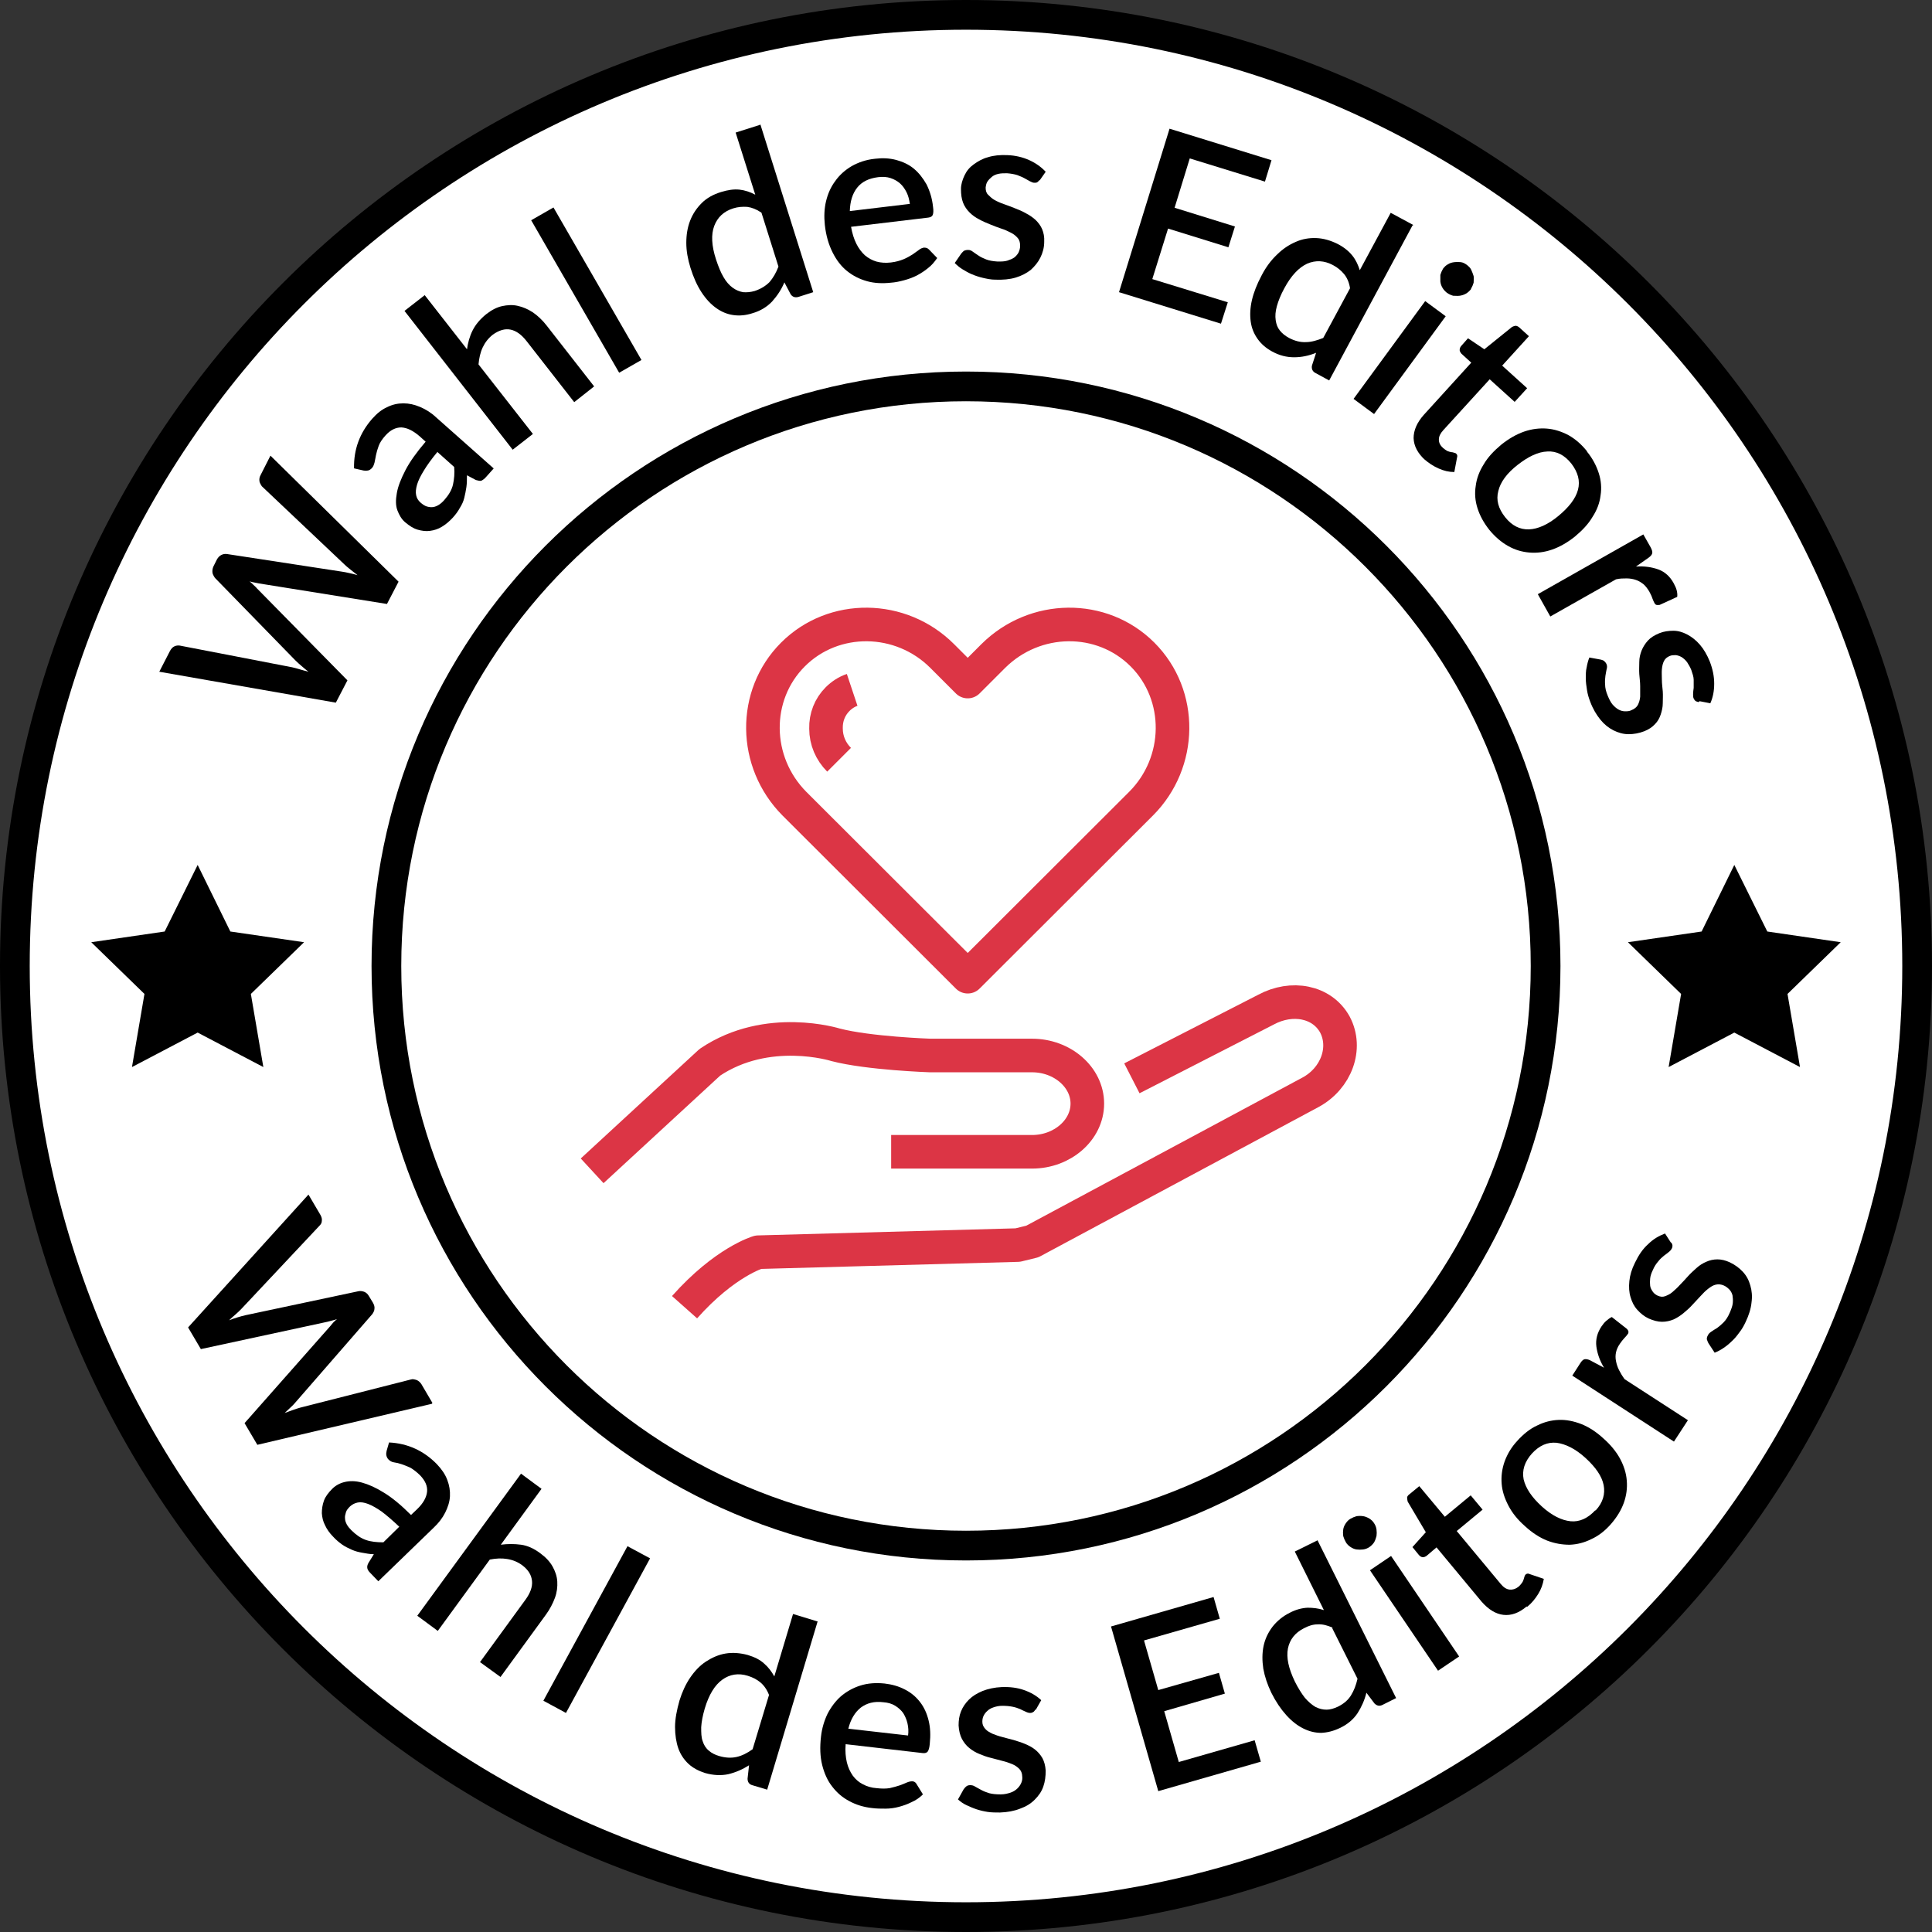 <svg width="65" height="65" viewBox="0 0 65 65" fill="none" xmlns="http://www.w3.org/2000/svg">
<rect x="0" y="0" width="65" height="65" fill="#333333" stroke="none"/>
<g id="Layer_1" clip-path="url(#clip0_3862_95619)">
<path id="Vector" d="M32.5 64.5C50.173 64.5 64.5 50.173 64.5 32.5C64.5 14.827 50.173 0.5 32.5 0.5C14.827 0.5 0.5 14.827 0.5 32.5C0.5 50.173 14.827 64.5 32.5 64.5Z" fill="white" stroke="black" stroke-miterlimit="10"/>
<path id="Vector_2" d="M14.528 47.23L8.658 48.609L8.228 47.88L11.108 44.62C11.108 44.62 11.178 44.539 11.208 44.499C11.248 44.459 11.288 44.419 11.338 44.38C11.278 44.4 11.218 44.419 11.168 44.429C11.118 44.44 11.068 44.459 11.018 44.469L6.758 45.389L6.328 44.66L10.378 40.19L10.778 40.87C10.818 40.94 10.838 41.01 10.828 41.069C10.828 41.139 10.798 41.19 10.748 41.239L8.118 44.039C8.058 44.099 7.998 44.16 7.928 44.219C7.858 44.279 7.778 44.349 7.708 44.419C7.808 44.38 7.898 44.349 7.998 44.319C8.088 44.289 8.178 44.27 8.258 44.249L12.068 43.44C12.128 43.429 12.188 43.44 12.248 43.459C12.308 43.48 12.368 43.529 12.408 43.599L12.548 43.83C12.588 43.9 12.608 43.969 12.598 44.029C12.598 44.09 12.568 44.15 12.528 44.209L9.968 47.15C9.918 47.209 9.858 47.279 9.788 47.34C9.718 47.41 9.648 47.469 9.578 47.539C9.668 47.51 9.758 47.469 9.848 47.44C9.938 47.41 10.018 47.38 10.098 47.359L13.828 46.41C13.888 46.389 13.948 46.41 14.018 46.429C14.088 46.459 14.138 46.51 14.178 46.569L14.548 47.2L14.528 47.23Z" fill="black"/>
<path id="Vector_3" d="M13.088 48.53C13.718 48.56 14.258 48.81 14.698 49.26C14.858 49.43 14.978 49.6 15.048 49.79C15.118 49.97 15.148 50.16 15.138 50.34C15.128 50.53 15.068 50.71 14.978 50.89C14.888 51.07 14.758 51.24 14.588 51.4L12.728 53.2L12.458 52.92C12.398 52.86 12.368 52.81 12.358 52.76C12.348 52.71 12.358 52.65 12.398 52.58L12.578 52.29C12.438 52.29 12.308 52.26 12.188 52.24C12.068 52.22 11.948 52.19 11.838 52.14C11.728 52.09 11.618 52.04 11.518 51.97C11.418 51.9 11.308 51.81 11.208 51.7C11.088 51.58 10.998 51.45 10.938 51.32C10.868 51.19 10.838 51.05 10.828 50.91C10.828 50.77 10.848 50.63 10.898 50.49C10.948 50.35 11.048 50.22 11.178 50.09C11.288 49.98 11.428 49.9 11.598 49.86C11.768 49.82 11.958 49.82 12.178 49.88C12.398 49.94 12.648 50.05 12.918 50.22C13.198 50.39 13.498 50.64 13.828 50.97L14.028 50.78C14.238 50.58 14.348 50.38 14.368 50.19C14.388 50 14.308 49.82 14.138 49.64C14.018 49.52 13.908 49.44 13.808 49.38C13.698 49.33 13.598 49.29 13.508 49.26C13.418 49.23 13.338 49.21 13.258 49.2C13.178 49.19 13.118 49.15 13.068 49.1C13.028 49.06 13.008 49.01 12.998 48.96C12.988 48.91 12.998 48.86 13.008 48.81L13.098 48.5L13.088 48.53ZM13.438 51.37C13.218 51.16 13.018 50.99 12.848 50.86C12.678 50.74 12.518 50.65 12.388 50.6C12.258 50.55 12.138 50.53 12.038 50.55C11.938 50.57 11.858 50.61 11.778 50.68C11.708 50.75 11.658 50.81 11.638 50.88C11.618 50.95 11.598 51.02 11.608 51.09C11.608 51.16 11.638 51.23 11.668 51.29C11.708 51.36 11.758 51.42 11.818 51.48C11.978 51.64 12.138 51.75 12.308 51.81C12.478 51.87 12.678 51.89 12.898 51.89L13.438 51.36V51.37Z" fill="black"/>
<path id="Vector_4" d="M16.849 51.97C17.079 51.94 17.309 51.94 17.529 51.97C17.749 52 17.969 52.1 18.179 52.26C18.359 52.39 18.499 52.54 18.589 52.7C18.679 52.86 18.739 53.03 18.749 53.21C18.759 53.39 18.739 53.57 18.669 53.76C18.599 53.95 18.499 54.14 18.369 54.32L16.839 56.42L16.149 55.92L17.679 53.82C17.839 53.6 17.919 53.39 17.899 53.19C17.879 52.99 17.779 52.82 17.569 52.66C17.419 52.55 17.249 52.48 17.059 52.45C16.879 52.42 16.679 52.43 16.479 52.47L14.729 54.87L14.039 54.36L17.529 49.58L18.219 50.09L16.849 51.97Z" fill="black"/>
<path id="Vector_5" d="M21.871 52.429L19.041 57.63L18.281 57.219L21.111 52.02L21.871 52.429Z" fill="black"/>
<path id="Vector_6" d="M27.511 54.541L25.811 60.211L25.311 60.061C25.201 60.031 25.151 59.951 25.151 59.841L25.201 59.391C24.981 59.531 24.751 59.631 24.501 59.691C24.261 59.741 24.001 59.731 23.721 59.651C23.501 59.581 23.311 59.481 23.161 59.341C23.011 59.201 22.891 59.021 22.821 58.821C22.751 58.621 22.711 58.371 22.711 58.101C22.711 57.831 22.771 57.531 22.861 57.211C22.951 56.921 23.071 56.661 23.221 56.441C23.371 56.221 23.551 56.031 23.751 55.901C23.951 55.771 24.171 55.671 24.411 55.631C24.651 55.591 24.901 55.611 25.161 55.681C25.391 55.751 25.571 55.841 25.711 55.971C25.851 56.091 25.961 56.241 26.051 56.401L26.681 54.301L27.501 54.551L27.511 54.541ZM25.871 57.021C25.801 56.841 25.701 56.701 25.581 56.601C25.461 56.501 25.321 56.431 25.161 56.381C24.841 56.281 24.551 56.331 24.301 56.511C24.051 56.691 23.851 57.011 23.711 57.481C23.641 57.721 23.601 57.931 23.591 58.111C23.591 58.291 23.591 58.451 23.641 58.581C23.681 58.711 23.751 58.821 23.851 58.901C23.941 58.981 24.061 59.041 24.201 59.081C24.411 59.141 24.601 59.151 24.781 59.111C24.961 59.071 25.141 58.981 25.321 58.851L25.871 57.031V57.021Z" fill="black"/>
<path id="Vector_7" d="M28.451 58.68C28.431 58.91 28.451 59.12 28.491 59.29C28.531 59.46 28.601 59.61 28.691 59.74C28.781 59.86 28.891 59.96 29.031 60.03C29.161 60.1 29.321 60.15 29.491 60.16C29.661 60.18 29.801 60.18 29.931 60.16C30.061 60.13 30.171 60.1 30.261 60.07C30.351 60.04 30.441 60 30.511 59.97C30.581 59.94 30.641 59.93 30.691 59.93C30.761 59.93 30.811 59.97 30.841 60.03L31.051 60.37C30.941 60.48 30.811 60.57 30.671 60.63C30.531 60.7 30.391 60.75 30.241 60.79C30.091 60.83 29.941 60.85 29.791 60.85C29.641 60.85 29.491 60.85 29.341 60.83C29.061 60.8 28.801 60.72 28.581 60.6C28.351 60.48 28.161 60.32 28.001 60.11C27.841 59.91 27.731 59.66 27.661 59.38C27.591 59.1 27.581 58.78 27.621 58.43C27.651 58.15 27.731 57.89 27.841 57.66C27.961 57.43 28.111 57.23 28.291 57.07C28.481 56.91 28.691 56.79 28.941 56.71C29.191 56.63 29.461 56.61 29.761 56.64C30.011 56.67 30.231 56.73 30.441 56.84C30.641 56.94 30.811 57.08 30.951 57.26C31.091 57.44 31.181 57.64 31.241 57.88C31.301 58.12 31.311 58.38 31.281 58.67C31.271 58.8 31.241 58.89 31.211 58.93C31.181 58.97 31.121 58.99 31.041 58.98L28.441 58.68H28.451ZM30.551 58.39C30.571 58.25 30.561 58.11 30.531 57.98C30.501 57.85 30.451 57.74 30.391 57.64C30.321 57.54 30.231 57.46 30.121 57.39C30.011 57.32 29.871 57.28 29.721 57.27C29.411 57.23 29.161 57.3 28.961 57.45C28.761 57.61 28.621 57.84 28.541 58.16L30.561 58.39H30.551Z" fill="black"/>
<path id="Vector_8" d="M34.831 57.52C34.831 57.52 34.791 57.59 34.761 57.6C34.73 57.62 34.7 57.63 34.66 57.63C34.62 57.63 34.571 57.62 34.511 57.59C34.45 57.56 34.391 57.54 34.321 57.5C34.251 57.47 34.16 57.44 34.06 57.42C33.961 57.4 33.85 57.39 33.721 57.39C33.611 57.39 33.52 57.41 33.431 57.44C33.34 57.47 33.27 57.51 33.221 57.56C33.16 57.61 33.12 57.67 33.09 57.73C33.06 57.79 33.05 57.86 33.05 57.93C33.05 58.03 33.09 58.1 33.151 58.17C33.211 58.24 33.291 58.28 33.391 58.33C33.49 58.37 33.6 58.41 33.721 58.44C33.84 58.47 33.971 58.51 34.1 58.54C34.23 58.58 34.361 58.62 34.48 58.67C34.6 58.72 34.721 58.78 34.821 58.86C34.92 58.94 35.001 59.03 35.071 59.15C35.13 59.26 35.17 59.4 35.181 59.57C35.181 59.76 35.16 59.94 35.1 60.11C35.041 60.28 34.941 60.42 34.81 60.55C34.681 60.68 34.52 60.78 34.321 60.85C34.12 60.93 33.901 60.97 33.641 60.98C33.501 60.98 33.361 60.98 33.23 60.96C33.1 60.94 32.971 60.91 32.85 60.87C32.73 60.83 32.62 60.78 32.511 60.73C32.401 60.68 32.31 60.61 32.23 60.54L32.42 60.2C32.42 60.2 32.471 60.13 32.511 60.1C32.55 60.07 32.59 60.06 32.641 60.06C32.7 60.06 32.751 60.07 32.81 60.11C32.87 60.14 32.931 60.18 33.011 60.22C33.081 60.26 33.181 60.3 33.281 60.33C33.391 60.36 33.52 60.37 33.67 60.37C33.8 60.37 33.91 60.34 34.001 60.31C34.09 60.28 34.17 60.23 34.23 60.17C34.291 60.11 34.331 60.05 34.361 59.98C34.391 59.91 34.401 59.84 34.391 59.76C34.391 59.66 34.35 59.57 34.291 59.51C34.23 59.45 34.151 59.39 34.05 59.35C33.95 59.31 33.84 59.27 33.711 59.24C33.581 59.21 33.461 59.17 33.331 59.14C33.2 59.11 33.071 59.06 32.95 59.01C32.821 58.96 32.711 58.89 32.611 58.81C32.511 58.73 32.431 58.63 32.361 58.5C32.3 58.38 32.261 58.23 32.251 58.05C32.251 57.89 32.27 57.73 32.331 57.58C32.391 57.43 32.48 57.3 32.6 57.18C32.721 57.06 32.87 56.97 33.06 56.89C33.24 56.82 33.461 56.77 33.7 56.76C33.971 56.75 34.23 56.78 34.45 56.86C34.681 56.94 34.87 57.05 35.031 57.2L34.85 57.52H34.831Z" fill="black"/>
<path id="Vector_9" d="M42.209 58.541L42.419 59.27L38.969 60.261L37.379 54.721L40.829 53.73L41.039 54.461L38.489 55.191L38.969 56.861L41.009 56.281L41.209 56.98L39.169 57.571L39.659 59.281L42.209 58.55V58.541Z" fill="black"/>
<path id="Vector_10" d="M44.331 51.83L46.971 57.13L46.511 57.36C46.411 57.41 46.322 57.39 46.242 57.31L45.971 56.95C45.911 57.2 45.801 57.44 45.672 57.64C45.532 57.85 45.331 58.02 45.072 58.14C44.861 58.24 44.661 58.29 44.452 58.3C44.242 58.3 44.041 58.25 43.842 58.15C43.642 58.05 43.452 57.9 43.272 57.7C43.092 57.5 42.922 57.25 42.772 56.95C42.642 56.68 42.551 56.41 42.502 56.14C42.462 55.87 42.462 55.62 42.511 55.38C42.562 55.14 42.661 54.93 42.812 54.73C42.962 54.54 43.151 54.38 43.392 54.26C43.602 54.15 43.801 54.1 43.992 54.09C44.172 54.09 44.361 54.11 44.541 54.17L43.562 52.2L44.331 51.82V51.83ZM44.831 54.76C44.651 54.68 44.492 54.64 44.331 54.65C44.172 54.65 44.022 54.7 43.871 54.78C43.572 54.93 43.392 55.16 43.331 55.46C43.272 55.77 43.352 56.13 43.562 56.57C43.672 56.79 43.791 56.98 43.901 57.12C44.022 57.26 44.142 57.36 44.261 57.43C44.382 57.49 44.502 57.52 44.632 57.52C44.752 57.52 44.882 57.48 45.011 57.42C45.212 57.32 45.352 57.2 45.452 57.04C45.551 56.88 45.621 56.7 45.672 56.48L44.822 54.78L44.831 54.76Z" fill="black"/>
<path id="Vector_11" d="M46.231 51.249C46.271 51.309 46.301 51.38 46.311 51.459C46.321 51.539 46.321 51.609 46.311 51.679C46.291 51.749 46.271 51.819 46.231 51.889C46.191 51.95 46.131 52.01 46.071 52.05C46.011 52.09 45.941 52.12 45.861 52.13C45.791 52.139 45.711 52.139 45.641 52.13C45.571 52.12 45.501 52.09 45.441 52.05C45.381 52.01 45.321 51.959 45.281 51.889C45.241 51.819 45.211 51.749 45.191 51.679C45.181 51.599 45.181 51.529 45.191 51.459C45.201 51.389 45.231 51.319 45.271 51.26C45.311 51.2 45.361 51.139 45.431 51.099C45.501 51.059 45.571 51.029 45.641 51.01C45.721 50.999 45.791 50.999 45.861 51.01C45.931 51.02 46.001 51.05 46.071 51.09C46.131 51.13 46.191 51.179 46.231 51.249ZM46.801 52.349L49.091 55.73L48.381 56.209L46.091 52.83L46.801 52.349Z" fill="black"/>
<path id="Vector_12" d="M51.36 54.05C51.1 54.27 50.84 54.36 50.58 54.33C50.32 54.3 50.08 54.15 49.85 53.89L48.33 52.06L47.99 52.35C47.99 52.35 47.91 52.4 47.87 52.39C47.82 52.39 47.78 52.36 47.74 52.32L47.52 52.05L47.97 51.55L47.36 50.52C47.36 50.52 47.34 50.43 47.34 50.39C47.34 50.35 47.37 50.31 47.41 50.28L47.75 50L48.61 51.03L49.48 50.31L49.88 50.79L49.01 51.51L50.49 53.29C50.58 53.4 50.68 53.47 50.79 53.48C50.89 53.49 50.99 53.46 51.08 53.39C51.13 53.35 51.17 53.3 51.2 53.26C51.23 53.22 51.25 53.18 51.26 53.14C51.27 53.1 51.28 53.07 51.29 53.04C51.3 53.01 51.31 52.99 51.33 52.97C51.37 52.94 51.41 52.93 51.47 52.96L51.94 53.12C51.91 53.3 51.85 53.47 51.75 53.63C51.65 53.79 51.53 53.94 51.38 54.06L51.36 54.05Z" fill="black"/>
<path id="Vector_13" d="M51.051 48.471C51.252 48.251 51.471 48.071 51.712 47.961C51.952 47.841 52.191 47.781 52.441 47.771C52.691 47.761 52.941 47.811 53.202 47.911C53.452 48.011 53.702 48.171 53.941 48.391C54.181 48.601 54.371 48.831 54.502 49.071C54.632 49.311 54.712 49.561 54.731 49.811C54.752 50.061 54.721 50.311 54.632 50.561C54.541 50.811 54.401 51.041 54.202 51.271C54.002 51.501 53.782 51.671 53.541 51.781C53.301 51.901 53.062 51.961 52.812 51.971C52.562 51.971 52.312 51.931 52.051 51.831C51.801 51.731 51.551 51.571 51.312 51.351C51.072 51.141 50.882 50.911 50.752 50.661C50.621 50.411 50.541 50.171 50.522 49.921C50.502 49.671 50.532 49.421 50.621 49.171C50.712 48.921 50.852 48.681 51.062 48.461L51.051 48.471ZM53.681 50.821C53.931 50.551 54.011 50.261 53.952 49.961C53.892 49.661 53.681 49.361 53.342 49.051C53.002 48.741 52.672 48.581 52.371 48.541C52.062 48.511 51.791 48.631 51.541 48.901C51.291 49.181 51.202 49.471 51.261 49.771C51.331 50.071 51.532 50.371 51.871 50.681C52.212 50.991 52.541 51.151 52.842 51.181C53.142 51.211 53.422 51.081 53.672 50.811L53.681 50.821Z" fill="black"/>
<path id="Vector_14" d="M53.968 46.02C53.818 45.77 53.738 45.531 53.708 45.3C53.678 45.071 53.738 44.84 53.878 44.63C53.928 44.56 53.978 44.49 54.038 44.441C54.098 44.391 54.158 44.34 54.228 44.31L54.738 44.711C54.738 44.711 54.788 44.77 54.788 44.8C54.788 44.831 54.788 44.861 54.758 44.891C54.738 44.92 54.698 44.971 54.648 45.02C54.598 45.071 54.548 45.141 54.498 45.211C54.428 45.31 54.388 45.41 54.368 45.501C54.348 45.6 54.348 45.691 54.368 45.791C54.388 45.891 54.418 45.99 54.468 46.09C54.518 46.191 54.578 46.291 54.658 46.401L56.788 47.781L56.318 48.501L52.898 46.281L53.168 45.861C53.218 45.781 53.268 45.74 53.308 45.73C53.358 45.721 53.418 45.73 53.488 45.761L53.958 46.011L53.968 46.02Z" fill="black"/>
<path id="Vector_15" d="M56.228 41.8C56.228 41.8 56.268 41.87 56.268 41.9C56.268 41.93 56.268 41.96 56.248 42C56.228 42.04 56.198 42.08 56.148 42.12C56.098 42.16 56.048 42.2 55.978 42.25C55.918 42.3 55.848 42.36 55.788 42.44C55.718 42.52 55.658 42.61 55.608 42.73C55.558 42.83 55.528 42.92 55.518 43.01C55.508 43.1 55.508 43.18 55.518 43.26C55.528 43.34 55.568 43.4 55.608 43.46C55.648 43.52 55.708 43.56 55.768 43.59C55.858 43.63 55.938 43.64 56.018 43.61C56.098 43.58 56.188 43.54 56.268 43.47C56.348 43.4 56.438 43.32 56.518 43.23C56.608 43.14 56.698 43.04 56.788 42.94C56.878 42.84 56.978 42.75 57.078 42.66C57.178 42.57 57.288 42.5 57.408 42.45C57.518 42.4 57.648 42.37 57.778 42.37C57.908 42.37 58.048 42.4 58.198 42.47C58.368 42.55 58.518 42.66 58.638 42.79C58.758 42.92 58.838 43.07 58.888 43.25C58.938 43.42 58.958 43.61 58.928 43.82C58.908 44.03 58.838 44.25 58.728 44.48C58.668 44.61 58.598 44.73 58.518 44.83C58.438 44.94 58.358 45.04 58.268 45.12C58.178 45.21 58.078 45.29 57.988 45.35C57.888 45.42 57.788 45.47 57.688 45.51L57.478 45.19C57.478 45.19 57.438 45.11 57.428 45.07C57.418 45.03 57.428 44.98 57.458 44.93C57.478 44.88 57.518 44.84 57.578 44.8C57.638 44.76 57.698 44.72 57.768 44.68C57.838 44.63 57.908 44.57 57.988 44.49C58.068 44.41 58.138 44.3 58.198 44.16C58.248 44.04 58.288 43.94 58.298 43.84C58.308 43.74 58.298 43.65 58.288 43.58C58.268 43.5 58.228 43.43 58.178 43.38C58.128 43.33 58.068 43.28 57.998 43.25C57.908 43.21 57.818 43.2 57.728 43.22C57.638 43.24 57.558 43.29 57.468 43.36C57.378 43.43 57.298 43.51 57.208 43.61C57.118 43.71 57.028 43.8 56.938 43.9C56.848 44 56.748 44.09 56.638 44.18C56.528 44.27 56.418 44.34 56.308 44.39C56.188 44.44 56.058 44.47 55.918 44.47C55.778 44.47 55.628 44.43 55.468 44.36C55.318 44.29 55.198 44.19 55.088 44.07C54.978 43.95 54.908 43.81 54.858 43.64C54.808 43.48 54.798 43.3 54.818 43.1C54.838 42.9 54.898 42.7 55.008 42.48C55.128 42.23 55.268 42.02 55.448 41.86C55.618 41.69 55.808 41.58 56.018 41.5L56.218 41.81L56.228 41.8Z" fill="black"/>
<path id="Vector_16" d="M9.109 15.34L13.409 19.57L13.019 20.32L8.719 19.63C8.719 19.63 8.619 19.61 8.569 19.6C8.519 19.59 8.459 19.58 8.399 19.56C8.449 19.6 8.489 19.64 8.529 19.68C8.569 19.72 8.609 19.75 8.639 19.79L11.689 22.89L11.299 23.64L5.359 22.6L5.719 21.9C5.759 21.83 5.799 21.78 5.859 21.75C5.919 21.72 5.979 21.71 6.049 21.72L9.829 22.45C9.909 22.47 9.999 22.49 10.089 22.52C10.179 22.55 10.279 22.57 10.379 22.6C10.299 22.54 10.219 22.47 10.149 22.41C10.079 22.35 10.009 22.29 9.949 22.23L7.229 19.44C7.229 19.44 7.159 19.34 7.149 19.27C7.139 19.2 7.149 19.13 7.179 19.06L7.299 18.82C7.339 18.75 7.389 18.7 7.449 18.67C7.509 18.64 7.569 18.63 7.639 18.64L11.489 19.23C11.569 19.24 11.659 19.26 11.749 19.28C11.839 19.3 11.929 19.32 12.029 19.35C11.949 19.29 11.879 19.23 11.799 19.17C11.729 19.11 11.659 19.06 11.599 19L8.809 16.36C8.809 16.36 8.739 16.26 8.729 16.19C8.719 16.12 8.729 16.05 8.769 15.98L9.099 15.33L9.109 15.34Z" fill="black"/>
<path id="Vector_17" d="M11.911 15.75C11.9 15.12 12.101 14.57 12.521 14.09C12.681 13.91 12.841 13.78 13.021 13.7C13.2 13.61 13.38 13.57 13.57 13.57C13.761 13.57 13.941 13.61 14.13 13.69C14.32 13.77 14.501 13.88 14.671 14.04L16.61 15.76L16.351 16.05C16.3 16.11 16.241 16.15 16.201 16.17C16.151 16.19 16.09 16.17 16.011 16.15L15.71 15.99C15.71 16.13 15.71 16.26 15.691 16.39C15.671 16.52 15.65 16.63 15.62 16.75C15.591 16.87 15.54 16.98 15.47 17.09C15.411 17.2 15.331 17.31 15.23 17.42C15.12 17.54 15.001 17.64 14.87 17.72C14.741 17.8 14.611 17.84 14.47 17.86C14.331 17.88 14.191 17.86 14.05 17.82C13.911 17.78 13.771 17.69 13.63 17.57C13.511 17.47 13.431 17.33 13.37 17.17C13.31 17.01 13.31 16.82 13.351 16.59C13.39 16.36 13.491 16.11 13.64 15.82C13.79 15.53 14.021 15.21 14.32 14.86L14.12 14.68C13.9 14.49 13.7 14.39 13.501 14.38C13.31 14.38 13.13 14.47 12.97 14.65C12.861 14.77 12.78 14.89 12.741 15C12.7 15.11 12.671 15.21 12.65 15.31C12.63 15.4 12.62 15.49 12.601 15.56C12.581 15.63 12.56 15.7 12.511 15.75C12.47 15.79 12.431 15.82 12.38 15.83C12.331 15.84 12.28 15.84 12.23 15.83L11.921 15.76L11.911 15.75ZM14.72 15.2C14.521 15.44 14.37 15.65 14.261 15.83C14.15 16.01 14.07 16.17 14.03 16.31C13.991 16.45 13.98 16.56 14.001 16.66C14.021 16.76 14.07 16.84 14.15 16.91C14.22 16.97 14.29 17.02 14.361 17.04C14.431 17.06 14.501 17.07 14.57 17.06C14.64 17.05 14.71 17.02 14.771 16.98C14.831 16.94 14.89 16.89 14.95 16.82C15.101 16.65 15.2 16.48 15.241 16.3C15.28 16.12 15.3 15.92 15.28 15.71L14.72 15.21V15.2Z" fill="black"/>
<path id="Vector_18" d="M15.709 11.77C15.739 11.54 15.799 11.32 15.899 11.12C15.999 10.92 16.149 10.74 16.359 10.57C16.539 10.43 16.709 10.34 16.889 10.3C17.069 10.26 17.249 10.25 17.419 10.29C17.599 10.33 17.759 10.4 17.929 10.51C18.089 10.62 18.249 10.77 18.389 10.95L19.989 13L19.319 13.53L17.719 11.48C17.549 11.26 17.369 11.13 17.179 11.09C16.989 11.05 16.789 11.11 16.579 11.26C16.429 11.38 16.319 11.52 16.239 11.69C16.159 11.86 16.119 12.05 16.099 12.26L17.929 14.6L17.249 15.13L13.609 10.46L14.289 9.93L15.719 11.76L15.709 11.77Z" fill="black"/>
<path id="Vector_19" d="M18.621 6.98L21.581 12.111L20.831 12.54L17.871 7.41L18.621 6.98Z" fill="black"/>
<path id="Vector_20" d="M25.58 4.18L27.36 9.83L26.86 9.99C26.75 10.02 26.66 9.99 26.6 9.9L26.39 9.5C26.29 9.74 26.15 9.95 25.98 10.14C25.81 10.32 25.59 10.46 25.31 10.54C25.09 10.61 24.88 10.63 24.67 10.6C24.46 10.57 24.27 10.49 24.09 10.36C23.91 10.23 23.75 10.06 23.6 9.83C23.45 9.6 23.33 9.33 23.23 9.01C23.14 8.72 23.09 8.44 23.09 8.17C23.09 7.9 23.13 7.65 23.22 7.42C23.31 7.19 23.44 7 23.61 6.83C23.78 6.66 24 6.54 24.26 6.46C24.49 6.39 24.69 6.36 24.88 6.38C25.06 6.4 25.24 6.46 25.41 6.55L24.75 4.46L25.57 4.2L25.58 4.18ZM25.61 7.15C25.45 7.04 25.29 6.98 25.14 6.96C24.98 6.95 24.83 6.96 24.67 7.01C24.35 7.11 24.14 7.31 24.03 7.6C23.92 7.89 23.94 8.27 24.09 8.73C24.17 8.97 24.25 9.17 24.34 9.32C24.43 9.48 24.54 9.6 24.65 9.68C24.76 9.76 24.88 9.81 25 9.83C25.12 9.84 25.25 9.83 25.39 9.79C25.6 9.72 25.76 9.62 25.89 9.49C26.01 9.35 26.11 9.18 26.19 8.97L25.62 7.16L25.61 7.15Z" fill="black"/>
<path id="Vector_21" d="M28.631 7.621C28.671 7.851 28.731 8.041 28.811 8.201C28.891 8.361 28.991 8.491 29.101 8.591C29.221 8.691 29.351 8.761 29.491 8.801C29.641 8.841 29.801 8.851 29.971 8.831C30.141 8.811 30.281 8.771 30.401 8.721C30.521 8.671 30.621 8.611 30.701 8.561C30.781 8.501 30.861 8.451 30.911 8.411C30.971 8.361 31.031 8.341 31.081 8.331C31.151 8.331 31.201 8.341 31.251 8.391L31.531 8.681C31.441 8.811 31.341 8.931 31.221 9.021C31.101 9.121 30.971 9.201 30.841 9.271C30.701 9.341 30.561 9.391 30.411 9.431C30.261 9.471 30.121 9.501 29.971 9.511C29.691 9.541 29.421 9.531 29.171 9.461C28.921 9.391 28.701 9.281 28.501 9.121C28.301 8.961 28.141 8.751 28.011 8.491C27.881 8.231 27.791 7.931 27.751 7.571C27.721 7.291 27.731 7.021 27.791 6.771C27.851 6.521 27.951 6.291 28.101 6.091C28.241 5.891 28.431 5.721 28.651 5.591C28.881 5.461 29.141 5.371 29.441 5.341C29.691 5.311 29.921 5.321 30.151 5.381C30.371 5.441 30.571 5.531 30.741 5.671C30.911 5.811 31.051 5.991 31.171 6.201C31.281 6.421 31.361 6.671 31.391 6.961C31.411 7.091 31.401 7.181 31.381 7.231C31.361 7.281 31.311 7.311 31.231 7.321L28.631 7.631V7.621ZM30.611 6.861C30.591 6.721 30.561 6.591 30.501 6.471C30.441 6.351 30.371 6.251 30.281 6.171C30.191 6.091 30.081 6.031 29.961 5.991C29.841 5.951 29.701 5.941 29.541 5.961C29.231 6.001 29.001 6.111 28.841 6.311C28.681 6.511 28.601 6.771 28.591 7.101L30.601 6.861H30.611Z" fill="black"/>
<path id="Vector_22" d="M34.981 6.049C34.981 6.049 34.931 6.109 34.901 6.129C34.871 6.149 34.841 6.149 34.801 6.149C34.751 6.149 34.711 6.129 34.651 6.099C34.601 6.069 34.541 6.039 34.471 5.999C34.401 5.959 34.321 5.929 34.221 5.889C34.121 5.859 34.011 5.839 33.881 5.829C33.771 5.829 33.681 5.829 33.591 5.849C33.501 5.869 33.431 5.899 33.371 5.949C33.311 5.999 33.261 6.049 33.221 6.109C33.181 6.169 33.171 6.239 33.161 6.309C33.161 6.409 33.181 6.489 33.241 6.549C33.301 6.609 33.371 6.679 33.461 6.729C33.551 6.779 33.661 6.829 33.781 6.869C33.901 6.909 34.021 6.959 34.151 7.009C34.281 7.059 34.401 7.109 34.521 7.179C34.641 7.239 34.751 7.319 34.841 7.399C34.931 7.489 35.011 7.589 35.061 7.709C35.111 7.829 35.141 7.969 35.131 8.139C35.131 8.329 35.081 8.509 35.001 8.669C34.921 8.829 34.811 8.959 34.681 9.079C34.541 9.189 34.371 9.279 34.171 9.339C33.971 9.399 33.741 9.419 33.481 9.409C33.341 9.409 33.201 9.379 33.071 9.349C32.941 9.319 32.821 9.279 32.701 9.229C32.581 9.179 32.481 9.119 32.381 9.059C32.281 8.999 32.191 8.919 32.121 8.849L32.341 8.529C32.341 8.529 32.401 8.459 32.431 8.439C32.471 8.419 32.511 8.409 32.571 8.409C32.631 8.409 32.681 8.429 32.731 8.469C32.781 8.509 32.851 8.549 32.921 8.599C32.991 8.649 33.081 8.689 33.181 8.729C33.281 8.769 33.411 8.789 33.561 8.799C33.691 8.799 33.801 8.799 33.891 8.769C33.981 8.739 34.061 8.709 34.131 8.659C34.191 8.609 34.241 8.549 34.271 8.489C34.301 8.419 34.321 8.349 34.321 8.269C34.321 8.169 34.301 8.079 34.241 8.009C34.181 7.939 34.111 7.879 34.011 7.829C33.911 7.779 33.811 7.729 33.681 7.689C33.561 7.649 33.431 7.599 33.311 7.549C33.191 7.499 33.061 7.449 32.941 7.379C32.821 7.319 32.711 7.239 32.621 7.149C32.531 7.059 32.451 6.949 32.401 6.819C32.351 6.689 32.331 6.539 32.331 6.359C32.331 6.199 32.381 6.049 32.451 5.899C32.521 5.749 32.621 5.629 32.761 5.529C32.901 5.429 33.051 5.339 33.241 5.289C33.431 5.229 33.641 5.209 33.891 5.219C34.161 5.229 34.411 5.289 34.631 5.389C34.851 5.489 35.031 5.619 35.181 5.779L34.971 6.079L34.981 6.049Z" fill="black"/>
<path id="Vector_23" d="M41.308 10.17L41.078 10.89L37.648 9.83L39.348 4.33L42.778 5.39L42.558 6.11L40.028 5.33L39.518 6.99L41.548 7.62L41.328 8.32L39.298 7.69L38.768 9.39L41.308 10.17Z" fill="black"/>
<path id="Vector_24" d="M47.519 7.59L44.719 12.8L44.259 12.55C44.159 12.5 44.119 12.41 44.139 12.3L44.279 11.87C44.029 11.97 43.789 12.02 43.539 12.02C43.289 12.02 43.039 11.96 42.789 11.82C42.589 11.71 42.429 11.57 42.309 11.4C42.189 11.23 42.109 11.04 42.079 10.82C42.049 10.6 42.059 10.36 42.119 10.1C42.179 9.84 42.289 9.56 42.449 9.26C42.589 8.99 42.759 8.76 42.959 8.57C43.149 8.38 43.359 8.24 43.589 8.14C43.809 8.04 44.049 8 44.289 8.01C44.529 8.02 44.769 8.09 45.009 8.21C45.219 8.32 45.379 8.45 45.499 8.6C45.619 8.75 45.689 8.91 45.749 9.09L46.789 7.16L47.549 7.57L47.519 7.59ZM45.419 9.69C45.389 9.5 45.319 9.34 45.219 9.22C45.119 9.1 44.999 9 44.849 8.92C44.549 8.76 44.259 8.75 43.979 8.87C43.699 9 43.439 9.27 43.209 9.7C43.089 9.92 43.009 10.12 42.959 10.3C42.909 10.48 42.899 10.63 42.919 10.77C42.939 10.91 42.979 11.02 43.059 11.12C43.139 11.22 43.239 11.3 43.369 11.37C43.559 11.47 43.749 11.52 43.939 11.51C44.119 11.51 44.319 11.45 44.519 11.37L45.419 9.7V9.69Z" fill="black"/>
<path id="Vector_25" d="M48.639 10.64L46.229 13.93L45.539 13.42L47.949 10.13L48.639 10.64ZM49.489 9.73C49.439 9.79 49.389 9.84 49.319 9.88C49.249 9.92 49.179 9.94 49.109 9.95C49.039 9.96 48.959 9.95 48.889 9.95C48.819 9.93 48.749 9.9 48.679 9.85C48.619 9.8 48.569 9.75 48.529 9.68C48.489 9.61 48.469 9.55 48.459 9.47C48.459 9.4 48.459 9.32 48.459 9.25C48.479 9.18 48.509 9.11 48.549 9.04C48.599 8.98 48.649 8.92 48.719 8.89C48.779 8.85 48.849 8.83 48.929 8.82C48.999 8.81 49.069 8.81 49.149 8.82C49.229 8.83 49.289 8.87 49.349 8.91C49.409 8.96 49.469 9.01 49.499 9.08C49.529 9.15 49.559 9.22 49.579 9.29C49.589 9.36 49.579 9.44 49.579 9.51C49.559 9.58 49.529 9.65 49.489 9.72V9.73Z" fill="black"/>
<path id="Vector_26" d="M47.949 15.481C47.699 15.251 47.569 15.011 47.559 14.741C47.559 14.481 47.669 14.221 47.899 13.961L49.499 12.201L49.169 11.901C49.169 11.901 49.109 11.831 49.109 11.781C49.109 11.731 49.119 11.691 49.159 11.641L49.389 11.381L49.939 11.751L50.869 11.001C50.869 11.001 50.949 10.961 50.989 10.961C51.029 10.961 51.069 10.981 51.109 11.011L51.439 11.311L50.539 12.301L51.379 13.061L50.959 13.521L50.119 12.761L48.559 14.471C48.459 14.581 48.409 14.681 48.409 14.791C48.409 14.901 48.459 14.991 48.549 15.071C48.599 15.111 48.649 15.151 48.689 15.171C48.729 15.191 48.779 15.201 48.819 15.211C48.859 15.211 48.889 15.221 48.919 15.231C48.949 15.241 48.969 15.241 48.989 15.261C49.029 15.291 49.039 15.341 49.019 15.401L48.929 15.881C48.749 15.881 48.579 15.841 48.399 15.761C48.219 15.681 48.069 15.581 47.919 15.451L47.949 15.481Z" fill="black"/>
<path id="Vector_27" d="M53.389 15.19C53.579 15.42 53.709 15.67 53.789 15.92C53.869 16.17 53.889 16.42 53.849 16.67C53.819 16.92 53.729 17.16 53.579 17.39C53.439 17.63 53.239 17.84 52.989 18.05C52.739 18.25 52.479 18.4 52.219 18.49C51.959 18.58 51.709 18.61 51.459 18.59C51.209 18.57 50.969 18.5 50.739 18.37C50.509 18.24 50.299 18.06 50.109 17.83C49.919 17.59 49.789 17.35 49.709 17.1C49.629 16.85 49.609 16.6 49.649 16.35C49.679 16.1 49.769 15.86 49.919 15.62C50.059 15.38 50.259 15.17 50.509 14.96C50.759 14.76 51.019 14.61 51.279 14.52C51.539 14.43 51.799 14.4 52.049 14.42C52.299 14.44 52.539 14.52 52.769 14.64C52.999 14.77 53.209 14.95 53.399 15.19H53.389ZM50.639 17.4C50.869 17.69 51.139 17.82 51.439 17.81C51.739 17.8 52.079 17.65 52.429 17.36C52.779 17.07 53.009 16.78 53.089 16.48C53.169 16.18 53.089 15.89 52.869 15.6C52.639 15.31 52.369 15.17 52.059 15.19C51.749 15.2 51.419 15.36 51.059 15.64C50.699 15.92 50.479 16.22 50.409 16.52C50.329 16.82 50.409 17.11 50.639 17.4Z" fill="black"/>
<path id="Vector_28" d="M55.038 19.061C55.328 19.041 55.578 19.081 55.798 19.16C56.018 19.241 56.188 19.401 56.308 19.62C56.348 19.701 56.388 19.77 56.408 19.851C56.428 19.93 56.438 20 56.428 20.081L55.838 20.351C55.838 20.351 55.758 20.36 55.728 20.351C55.698 20.34 55.678 20.32 55.658 20.28C55.638 20.25 55.618 20.191 55.588 20.12C55.568 20.05 55.528 19.98 55.488 19.901C55.428 19.8 55.358 19.71 55.288 19.651C55.208 19.59 55.128 19.541 55.038 19.511C54.948 19.48 54.838 19.46 54.728 19.46C54.618 19.46 54.498 19.46 54.368 19.491L52.158 20.741L51.738 19.991L55.288 17.98L55.538 18.421C55.578 18.5 55.598 18.561 55.588 18.61C55.578 18.66 55.538 18.71 55.468 18.761L55.028 19.07L55.038 19.061Z" fill="black"/>
<path id="Vector_29" d="M57.142 23.621C57.142 23.621 57.062 23.601 57.042 23.581C57.012 23.561 57.002 23.531 56.982 23.501C56.962 23.461 56.962 23.411 56.962 23.351C56.962 23.291 56.972 23.221 56.982 23.141C56.982 23.061 56.982 22.971 56.982 22.871C56.982 22.771 56.942 22.661 56.902 22.541C56.862 22.441 56.812 22.361 56.762 22.281C56.712 22.211 56.642 22.151 56.582 22.111C56.512 22.071 56.452 22.051 56.382 22.041C56.312 22.041 56.242 22.041 56.172 22.071C56.082 22.111 56.022 22.161 55.982 22.241C55.942 22.321 55.922 22.411 55.912 22.521C55.902 22.631 55.912 22.741 55.912 22.871C55.912 23.001 55.932 23.131 55.942 23.261C55.952 23.391 55.942 23.531 55.942 23.661C55.942 23.791 55.912 23.921 55.872 24.041C55.832 24.161 55.772 24.271 55.682 24.361C55.592 24.461 55.472 24.541 55.322 24.601C55.142 24.671 54.962 24.701 54.792 24.701C54.612 24.701 54.442 24.651 54.282 24.571C54.122 24.491 53.972 24.371 53.842 24.211C53.712 24.051 53.592 23.851 53.502 23.611C53.452 23.481 53.412 23.351 53.392 23.211C53.372 23.081 53.352 22.951 53.352 22.821C53.352 22.691 53.352 22.571 53.382 22.451C53.402 22.331 53.432 22.221 53.472 22.121L53.852 22.191C53.852 22.191 53.942 22.211 53.972 22.241C54.002 22.271 54.032 22.301 54.052 22.351C54.072 22.401 54.072 22.461 54.052 22.521C54.042 22.581 54.022 22.661 54.012 22.741C54.002 22.821 53.992 22.921 54.002 23.031C54.002 23.141 54.032 23.271 54.092 23.411C54.142 23.531 54.192 23.631 54.252 23.701C54.312 23.771 54.382 23.831 54.452 23.871C54.522 23.911 54.602 23.931 54.672 23.931C54.742 23.931 54.822 23.931 54.892 23.891C54.992 23.851 55.062 23.791 55.102 23.721C55.142 23.641 55.172 23.551 55.182 23.441C55.182 23.331 55.182 23.211 55.182 23.081C55.182 22.951 55.162 22.821 55.152 22.681C55.142 22.541 55.152 22.411 55.152 22.271C55.152 22.131 55.182 22.011 55.232 21.881C55.282 21.761 55.352 21.651 55.442 21.551C55.532 21.451 55.662 21.371 55.832 21.301C55.982 21.241 56.142 21.221 56.302 21.221C56.462 21.221 56.622 21.271 56.772 21.351C56.922 21.431 57.062 21.541 57.192 21.691C57.322 21.841 57.432 22.031 57.522 22.251C57.622 22.511 57.672 22.751 57.672 23.001C57.672 23.241 57.632 23.461 57.542 23.661L57.182 23.591L57.142 23.621Z" fill="black"/>
<path id="Vector_30" d="M32.5 52C43.27 52 52 43.27 52 32.5C52 21.73 43.27 13 32.5 13C21.73 13 13 21.73 13 32.5C13 43.27 21.73 52 32.5 52Z" stroke="black" stroke-miterlimit="10"/>
<path id="Vector_31" d="M6.65 29.1L7.75 31.34L10.23 31.7L8.44 33.44L8.86 35.9L6.65 34.74L4.44 35.9L4.86 33.44L3.07 31.7L5.54 31.34L6.65 29.1Z" fill="black"/>
<path id="Vector_32" d="M58.349 29.1L59.459 31.34L61.929 31.7L60.139 33.44L60.559 35.9L58.349 34.74L56.139 35.9L56.559 33.44L54.77 31.7L57.249 31.34L58.349 29.1Z" fill="black"/>
<path id="Vector_33" d="M38.081 36.279L42.591 33.969C43.461 33.499 44.481 33.689 44.911 34.469C45.331 35.259 44.961 36.279 44.091 36.749L34.731 41.769L34.241 41.889L25.511 42.129C25.511 42.129 24.391 42.449 23.031 43.979" stroke="#DC3545" stroke-width="1.13" stroke-linejoin="round"/>
<path id="Vector_34" d="M19.922 39.391L23.882 35.74C25.822 34.431 28.112 35.151 28.112 35.151C29.222 35.441 31.292 35.511 31.292 35.511H34.722C35.742 35.511 36.582 36.24 36.582 37.13C36.582 38.02 35.742 38.751 34.722 38.751H29.982" stroke="#DC3545" stroke-width="1.13" stroke-linejoin="round"/>
<path id="Vector_35" d="M28.67 23.211C28.49 23.271 28.32 23.381 28.18 23.521C27.92 23.781 27.78 24.131 27.79 24.511C27.79 24.911 27.95 25.281 28.23 25.561" stroke="#DC3545" stroke-width="1.13" stroke-linejoin="round"/>
<path id="Vector_36" d="M38.388 27.04C39.778 25.65 39.808 23.39 38.438 22.02C37.068 20.65 34.818 20.68 33.418 22.07L32.558 22.93L31.698 22.07C30.308 20.68 28.048 20.65 26.678 22.02C25.308 23.39 25.338 25.64 26.728 27.04L32.558 32.86L38.388 27.04Z" stroke="#DC3545" stroke-width="1.13" stroke-linejoin="round"/>
</g>
<defs>
<clipPath id="clip0_3862_95619">
<rect width="65" height="65" fill="white"/>
</clipPath>
</defs>
</svg>
